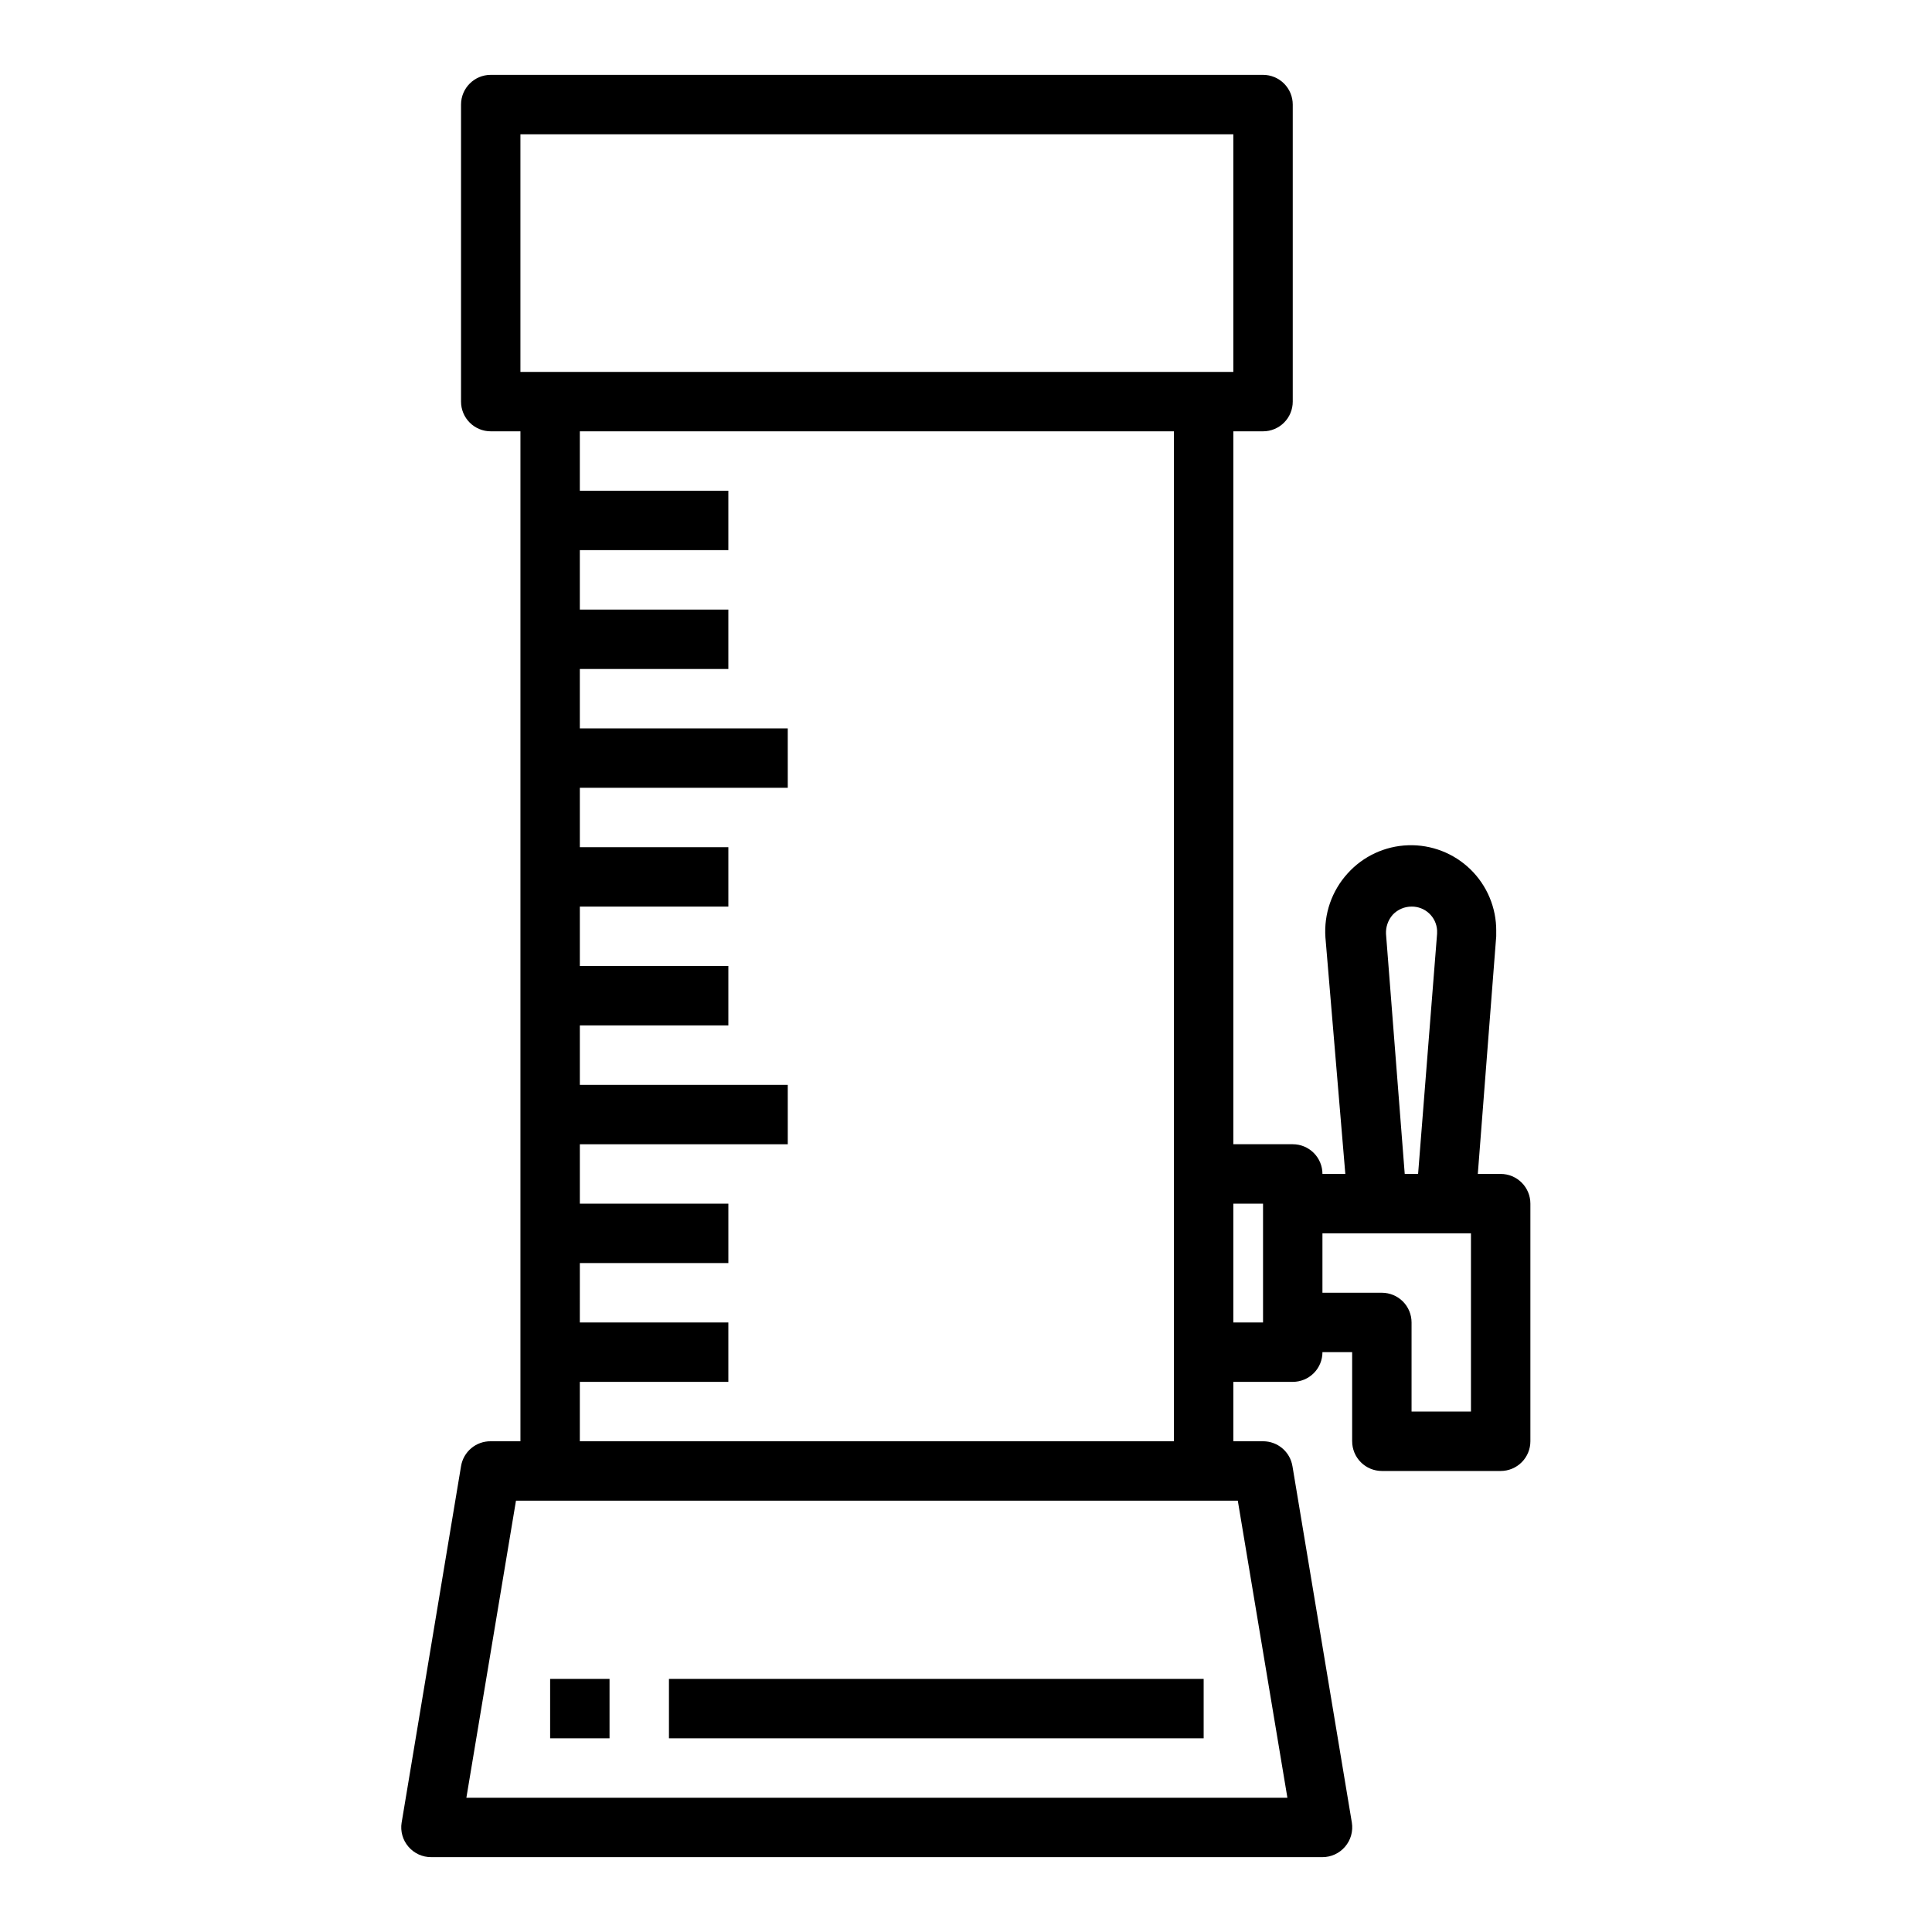 <?xml version="1.0" encoding="UTF-8"?>
<!-- Uploaded to: SVG Find, www.svgrepo.com, Generator: SVG Find Mixer Tools -->
<svg fill="#000000" width="800px" height="800px" version="1.1" viewBox="144 144 512 512" xmlns="http://www.w3.org/2000/svg">
 <g>
  <path d="m274.05 525.95c-3.902-0.047-7.25 2.766-7.871 6.613l-15.742 94.465h-0.004c-0.363 2.289 0.297 4.621 1.812 6.375 1.512 1.77 3.731 2.781 6.059 2.758h236.16c2.305 0 4.488-1.008 5.984-2.758 1.512-1.754 2.176-4.086 1.812-6.375l-15.742-94.465h-0.004c-0.617-3.82-3.922-6.621-7.793-6.613h-7.871v-15.742h15.742c2.09 0 4.09-0.828 5.566-2.305 1.477-1.477 2.305-3.481 2.305-5.566h7.871v23.617l0.004-0.004c0 2.09 0.828 4.09 2.305 5.566s3.477 2.309 5.566 2.309h31.488c2.086 0 4.09-0.832 5.566-2.309 1.477-1.477 2.305-3.477 2.305-5.566v-62.973c0-2.09-0.828-4.094-2.305-5.566-1.477-1.477-3.481-2.309-5.566-2.309h-6.062l4.879-62.977v-1.418l0.004 0.004c0.035-6.141-2.43-12.031-6.828-16.316-4.398-4.281-10.352-6.594-16.488-6.394-6.137 0.195-11.93 2.879-16.047 7.438-4.211 4.621-6.348 10.766-5.902 17.004l5.273 62.66h-6.062c0-2.086-0.828-4.09-2.305-5.566-1.477-1.477-3.477-2.305-5.566-2.305h-15.742v-188.93h7.871c2.086 0 4.09-0.828 5.566-2.305 1.477-1.477 2.305-3.477 2.305-5.566v-78.719c0-2.09-0.828-4.09-2.305-5.566-1.477-1.477-3.481-2.309-5.566-2.309h-204.67c-4.348 0-7.871 3.527-7.871 7.875v78.719c0 2.09 0.828 4.09 2.305 5.566 1.477 1.477 3.477 2.305 5.566 2.305h7.871v267.65zm239.07-139.57c1.293-1.355 3.082-2.125 4.957-2.125 3.578-0.047 6.562 2.727 6.769 6.297v0.867l-5.035 63.684h-3.543l-4.961-63.605c-0.09-1.875 0.559-3.715 1.812-5.117zm-18.66 84.469h39.359v47.23h-15.742v-23.617c0-2.086-0.828-4.09-2.305-5.566-1.477-1.473-3.481-2.305-5.566-2.305h-15.746zm-15.742-7.871v31.488l-7.871-0.004v-31.484zm-196.8-283.39h188.93v62.977h-188.93zm15.742 314.88 0.004-15.746h39.359v-15.742h-39.359v-15.746h55.105l-0.004-15.742h-55.102v-15.746h39.359v-15.742h-39.359v-15.746h39.359v-15.742h-39.359v-15.746h55.105l-0.004-15.742h-55.102v-15.746h39.359v-15.742h-39.359v-15.746h39.359v-15.742h-39.359v-15.746h157.44v267.65h-157.44v-15.742h39.359v-15.746zm174.37 47.23 13.145 78.719h-217.58l13.145-78.719z"/>
  <path d="m321.28 588.93h141.7v15.742h-141.7z"/>
  <path d="m289.79 588.93h15.742v15.742h-15.742z"/>
 </g>
</svg>